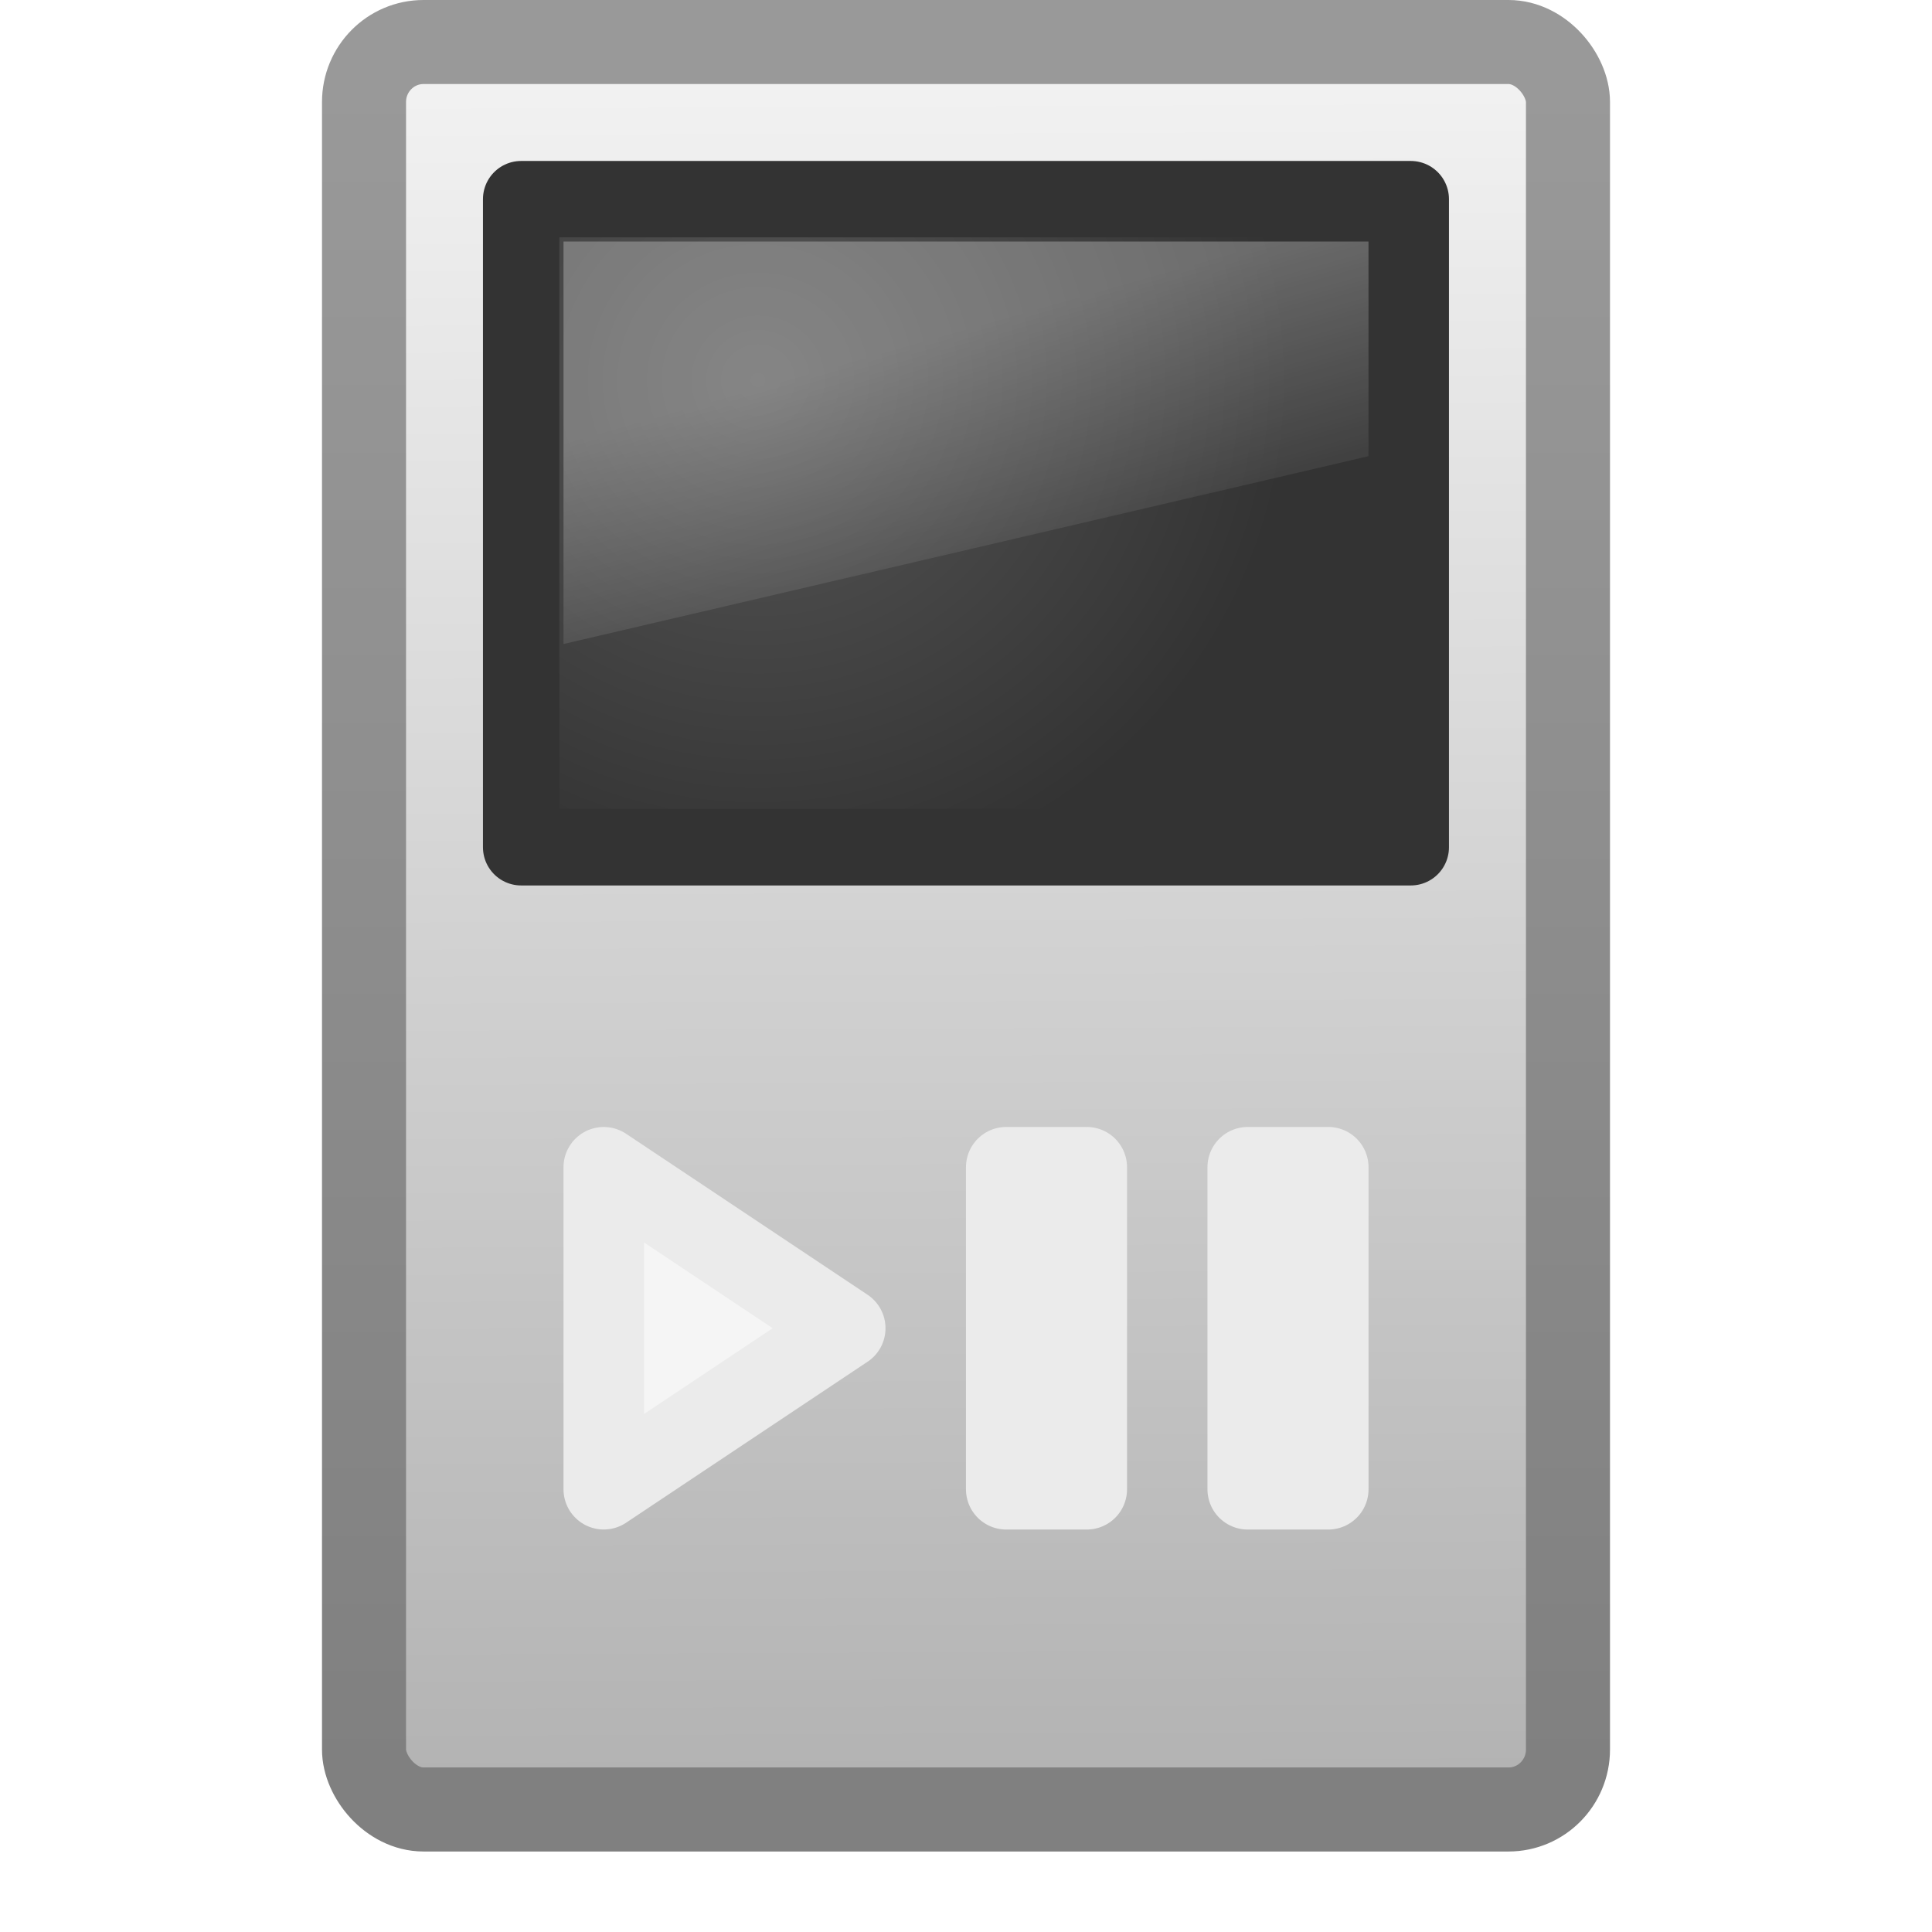 <?xml version="1.0" encoding="UTF-8"?>
<!-- Created with Inkscape (http://www.inkscape.org/) -->
<svg id="svg2" width="24" height="24" version="1.0" xmlns="http://www.w3.org/2000/svg" xmlns:xlink="http://www.w3.org/1999/xlink">
 <defs id="defs4">
  <linearGradient id="linearGradient2939" x1="12.938" x2="15.25" y1="8.438" y2="19.812" gradientTransform="matrix(.238 0 0 .333 6.286 2)" gradientUnits="userSpaceOnUse">
   <stop id="stop6594-0-2" style="stop-color:#fff;stop-opacity:.275" offset="0"/>
   <stop id="stop6596-2-5" style="stop-color:#fff;stop-opacity:0" offset="1"/>
  </linearGradient>
  <radialGradient id="radialGradient2942" cx="19.063" cy="8.418" r="11" gradientTransform="matrix(.602 0 0 .582 -2.059 -.178)" gradientUnits="userSpaceOnUse">
   <stop id="stop9938" style="stop-color:#575757" offset="0"/>
   <stop id="stop9940" style="stop-color:#333" offset="1"/>
  </radialGradient>
  <linearGradient id="linearGradient2945" x1="-74.836" x2="-74.342" y1="5.486" y2="107.02" gradientTransform="matrix(.23 0 0 .209 29.305 -.33)" gradientUnits="userSpaceOnUse">
   <stop id="stop3145" style="stop-color:#f2f2f2" offset="0"/>
   <stop id="stop3147" style="stop-color:#b3b3b3" offset="1"/>
  </linearGradient>
  <linearGradient id="linearGradient2947" x1="-497" x2="-497" y1="361.81" y2="340.79" gradientTransform="translate(504 -339.79)" gradientUnits="userSpaceOnUse">
   <stop id="stop3208" style="stop-color:gray" offset="0"/>
   <stop id="stop3210" style="stop-color:#999" offset="1"/>
  </linearGradient>
 </defs>
 <rect id="rect2170" x="4.522" y=".522" width="14.956" height="21.956" rx=".739" ry=".745" style="fill-rule:evenodd;fill:url(#linearGradient2945);stroke-linecap:round;stroke-linejoin:round;stroke-miterlimit:3.429;stroke-width:1.044;stroke:url(#linearGradient2947)"/>
 <rect id="rect4140-0" x="6.474" y="2.474" width="11.051" height="8.051" rx="0" ry="0" style="fill-rule:evenodd;fill:url(#radialGradient2942);stroke-linecap:round;stroke-linejoin:round;stroke-miterlimit:3.429;stroke-width:.949;stroke:#333"/>
 <path id="rect6588" d="m7 3h10v2.667l-10 2.333v-5z" style="fill:url(#linearGradient2939)"/>
 <path id="path3375" d="m7.5 18.5v-4l3 2-3 2z" style="fill-rule:evenodd;fill:#f5f5f5;stroke-linecap:round;stroke-linejoin:round;stroke:#ebebeb"/>
 <path id="path2946" d="m15.5 14.5v4h1v-4h-1z" style="fill:none;stroke-linecap:round;stroke-linejoin:round;stroke-width:1.001;stroke:#ebebeb"/>
 <path id="path3656" d="m12.5 14.5v4h1v-4h-1z" style="fill:none;stroke-linecap:round;stroke-linejoin:round;stroke-width:1.001;stroke:#ebebeb"/>
</svg>
